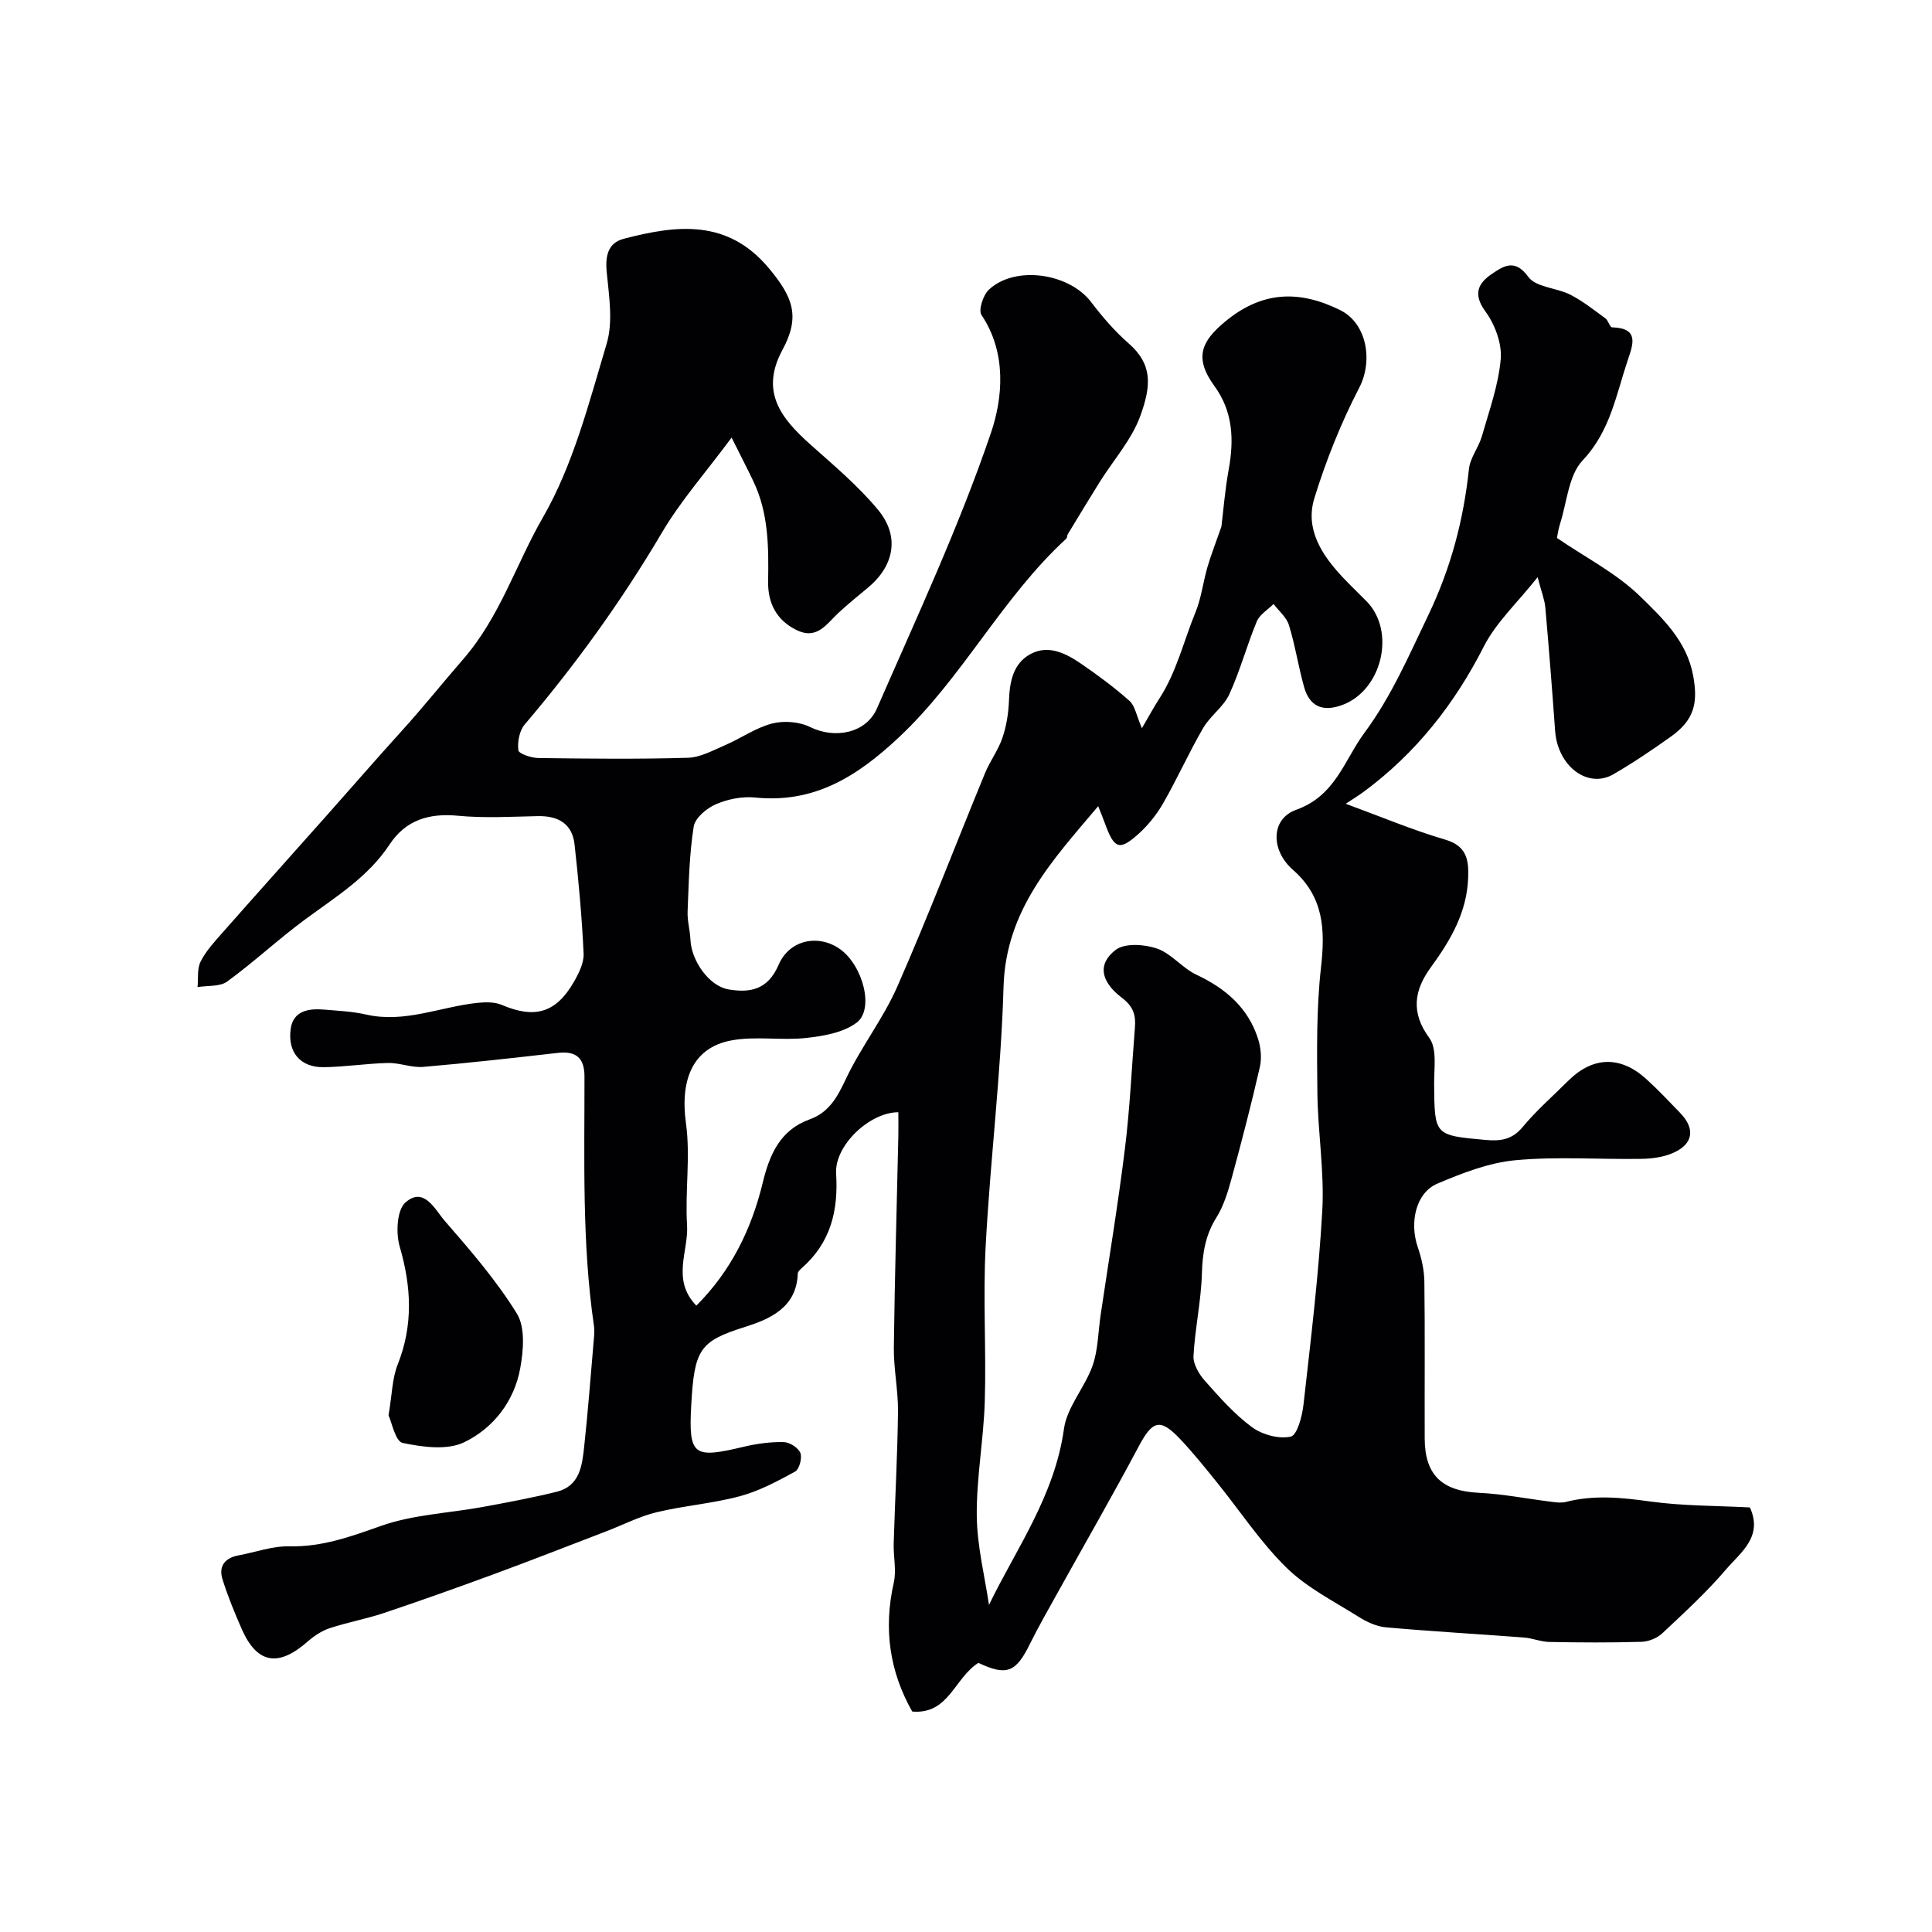<svg enable-background="new 0 0 400 400" viewBox="0 0 400 400" xmlns="http://www.w3.org/2000/svg"><path d="m202.57 344.28c-5.01 3.15-6.11 10.71-13.7 10.08-4.69-8.26-5.99-17.15-3.82-26.7.58-2.56-.1-5.38-.02-8.07.27-9.1.78-18.2.89-27.3.05-4.43-.91-8.87-.86-13.29.18-14.6.61-29.2.93-43.8.04-1.64 0-3.28 0-4.92-5.93-.02-13.24 6.89-12.88 12.7.48 7.72-1.15 14.32-7.09 19.54-.36.32-.84.77-.85 1.17-.24 7.1-5.89 9.45-11.02 11.07-9.3 2.93-10.4 4.61-11.04 16.2-.58 10.56.52 11.04 10.95 8.56 2.68-.64 5.49-1.01 8.23-.95 1.21.03 3 1.18 3.42 2.26.4 1.04-.22 3.37-1.1 3.85-3.65 2-7.43 4.02-11.41 5.09-5.65 1.52-11.58 1.96-17.28 3.33-3.56.86-6.9 2.6-10.34 3.92-7.78 2.98-15.55 6.03-23.37 8.91-7.55 2.78-15.14 5.48-22.77 8.04-3.68 1.23-7.53 1.92-11.21 3.14-1.65.55-3.23 1.61-4.55 2.77-6.06 5.32-10.45 4.58-13.6-2.54-1.5-3.41-2.93-6.87-4.03-10.42-.82-2.65.52-4.37 3.3-4.89 3.52-.65 7.05-1.96 10.55-1.88 6.77.15 12.7-2 18.96-4.22 6.66-2.36 14.05-2.64 21.1-3.93 5.11-.94 10.23-1.9 15.28-3.14 4.77-1.17 5.28-5.37 5.7-9.27.81-7.52 1.38-15.06 2.03-22.6.07-.83.12-1.68 0-2.5-2.5-17.14-1.94-34.41-1.96-51.64-.01-3.86-1.77-5.28-5.51-4.86-9.29 1.05-18.58 2.11-27.89 2.9-2.39.2-4.86-.87-7.28-.81-4.44.1-8.86.81-13.3.87-4.79.07-7.54-3.04-6.84-7.97.53-3.69 3.67-4.22 6.83-3.96 2.94.25 5.93.38 8.78 1.03 8.01 1.83 15.39-1.62 23.08-2.42 1.66-.17 3.57-.2 5.05.44 6.77 2.88 11.15 1.67 14.85-4.72 1.04-1.8 2.14-3.98 2.05-5.93-.35-7.53-1.04-15.06-1.87-22.56-.48-4.36-3.42-5.98-7.66-5.89-5.5.12-11.04.44-16.49-.08-6-.57-10.8.88-14.15 5.95-4.45 6.75-11.15 10.85-17.46 15.5-5.54 4.08-10.6 8.82-16.15 12.87-1.52 1.11-4.07.81-6.15 1.16.17-1.78-.12-3.78.63-5.27 1.07-2.15 2.79-4.03 4.41-5.86 7.24-8.21 14.55-16.36 21.83-24.55 5.15-5.79 10.22-11.65 15.43-17.39 4.36-4.8 8.45-9.94 12.61-14.71 7.73-8.86 10.99-19.75 16.57-29.42 6.3-10.93 9.55-23.74 13.22-36 1.37-4.57.48-9.93.01-14.87-.32-3.38.3-6.03 3.55-6.87 10.93-2.85 21.48-4.15 30.04 6.12 4.96 5.95 6.55 9.95 2.8 16.89-4.68 8.65-.3 14.15 5.74 19.55 4.87 4.35 9.95 8.6 14.08 13.6 4.56 5.52 3.28 11.66-2.24 16.18-2.03 1.67-4.06 3.34-5.99 5.12-2.49 2.31-4.43 5.68-8.75 3.52-4.18-2.08-5.88-5.69-5.81-10.01.12-7.12.1-14.17-3.06-20.77-1.23-2.58-2.55-5.12-4.5-9.03-5.38 7.25-10.53 13.07-14.41 19.65-8.33 14.11-17.83 27.29-28.43 39.75-1.1 1.29-1.52 3.61-1.31 5.34.09.71 2.66 1.58 4.12 1.6 10.33.14 20.67.25 30.99-.05 2.6-.08 5.22-1.55 7.73-2.63 3.27-1.41 6.31-3.59 9.69-4.46 2.44-.63 5.64-.38 7.89.73 5.03 2.48 11.55 1.37 13.84-3.89 8.22-18.85 16.96-37.55 23.57-56.97 2.46-7.22 3.34-16.58-1.94-24.45-.68-1.01.33-4.12 1.52-5.24 5.41-5.08 16.59-3.46 21.16 2.54 2.33 3.06 4.89 6.05 7.78 8.57 4.9 4.29 4.76 8.6 2.41 15.05-1.8 4.93-5.57 9.13-8.42 13.69-2.23 3.57-4.41 7.18-6.59 10.78-.17.27-.1.73-.31.92-13.33 12.23-21.47 28.79-34.72 41.19-8.59 8.04-17.45 13.64-29.69 12.4-2.66-.27-5.66.32-8.13 1.39-1.91.82-4.32 2.84-4.6 4.63-.91 5.78-1.02 11.7-1.26 17.58-.08 1.94.51 3.9.59 5.86.19 4.33 3.85 9.57 7.86 10.26 4.47.77 8.16.1 10.38-5.06 2.27-5.29 8.33-6.42 12.75-3.26 4.69 3.36 7.12 12.4 3.43 15.2-2.75 2.08-6.87 2.79-10.48 3.18-5.11.56-10.43-.42-15.43.5-8.02 1.47-10.69 8.12-9.44 17.15.96 6.92-.21 14.1.23 21.13.33 5.4-3.28 11.26 1.92 16.64 7.19-7.19 11.42-15.84 13.75-25.47 1.41-5.83 3.59-10.89 9.74-13.11 4-1.44 5.71-4.62 7.47-8.35 3.11-6.59 7.73-12.48 10.65-19.13 6.4-14.57 12.09-29.45 18.15-44.17 1.03-2.51 2.73-4.75 3.6-7.3.83-2.42 1.26-5.07 1.36-7.64.15-3.99.84-7.82 4.53-9.77 3.65-1.93 7.22-.13 10.31 1.97 3.51 2.39 6.94 4.94 10.12 7.76 1.14 1.01 1.41 2.99 2.57 5.66 1.5-2.57 2.5-4.43 3.65-6.2 3.54-5.48 4.99-11.83 7.43-17.77 1.22-2.96 1.58-6.26 2.48-9.36.75-2.56 1.73-5.06 2.9-8.42.4-3.21.73-7.52 1.5-11.76 1.13-6.19.92-12.03-2.95-17.34-4.29-5.88-2.62-9.27 2.07-13.21 7.7-6.47 15.44-6.72 23.96-2.51 5.58 2.76 6.83 10.54 3.96 16.07-3.78 7.28-6.87 15.02-9.29 22.86-1.97 6.38 1.5 11.73 5.82 16.34 1.6 1.7 3.28 3.31 4.93 4.97 6.21 6.23 3.26 18.58-5.08 21.56-4.04 1.45-6.7.21-7.82-3.82-1.18-4.22-1.83-8.58-3.12-12.76-.5-1.63-2.09-2.92-3.18-4.37-1.19 1.19-2.87 2.17-3.47 3.6-2.07 4.97-3.46 10.23-5.7 15.11-1.2 2.6-3.95 4.45-5.41 6.97-2.95 5.08-5.35 10.47-8.27 15.56-1.33 2.32-3.09 4.53-5.07 6.32-3.99 3.59-5.06 3.17-6.96-2.04-.38-1.05-.81-2.08-1.43-3.66-9.43 11.17-19.14 21.43-19.6 37.43-.51 17.91-2.75 35.77-3.7 53.68-.57 10.67.14 21.41-.18 32.1-.24 7.92-1.74 15.83-1.66 23.73.07 6.3 1.67 12.59 2.53 18.43 5.5-11.43 13.58-22.47 15.52-36.45.63-4.54 4.33-8.56 5.92-13.07 1.16-3.28 1.15-6.97 1.67-10.48 1.7-11.47 3.61-22.92 5.03-34.43 1.03-8.31 1.4-16.7 2.07-25.06.21-2.55-.27-4.37-2.68-6.2-4.5-3.42-5.05-7.06-1.3-9.93 1.89-1.44 5.94-1.17 8.54-.28 2.99 1.03 5.25 4.05 8.19 5.43 6.04 2.84 10.69 6.83 12.75 13.27.58 1.82.79 4.03.36 5.87-1.77 7.73-3.76 15.41-5.85 23.06-.76 2.77-1.63 5.65-3.13 8.05-2.29 3.65-2.89 7.39-3.01 11.61-.16 5.7-1.43 11.36-1.74 17.06-.09 1.69 1.14 3.78 2.36 5.15 3.03 3.41 6.1 6.92 9.74 9.59 2.13 1.56 5.58 2.52 8.04 1.96 1.34-.3 2.37-4.26 2.64-6.67 1.5-13.38 3.14-26.77 3.89-40.2.44-8.04-.93-16.16-1.02-24.25-.09-8.68-.22-17.43.75-26.02.88-7.82.59-14.59-5.82-20.21-4.6-4.03-4.64-10.52.7-12.43 8.14-2.91 9.93-10.28 14.1-15.91 5.52-7.44 9.19-15.94 13.2-24.31 4.71-9.83 7.32-19.72 8.45-30.33.25-2.33 2.01-4.46 2.68-6.79 1.51-5.29 3.44-10.59 3.9-15.99.27-3.22-1.21-7.16-3.18-9.85-2.7-3.69-1.41-5.92 1.45-7.83 2.36-1.58 4.67-3.13 7.45.69 1.57 2.17 5.84 2.23 8.68 3.68 2.59 1.32 4.91 3.18 7.28 4.91.6.44.9 1.83 1.37 1.85 5.72.16 4.33 3.56 3.23 6.85-2.41 7.19-3.61 14.66-9.33 20.71-2.91 3.08-3.23 8.63-4.66 13.09-.39 1.22-.55 2.52-.65 2.96 5.96 4.07 12.34 7.32 17.24 12.1 4.64 4.53 9.67 9.27 10.97 16.45 1.03 5.66.21 9.14-4.66 12.61-3.85 2.74-7.78 5.4-11.86 7.76-5.33 3.08-11.55-1.69-12.07-8.98-.61-8.53-1.28-17.06-2.03-25.58-.14-1.56-.77-3.08-1.59-6.24-4.28 5.39-8.62 9.4-11.13 14.33-6.08 11.95-14.06 22.08-24.81 30.05-1.02.76-2.11 1.42-3.79 2.53 7.32 2.69 13.84 5.44 20.58 7.42 4.45 1.31 4.9 4.14 4.77 7.84-.24 7.18-3.62 12.97-7.71 18.57-3.42 4.69-4.28 9.29-.33 14.67 1.64 2.24.96 6.33.99 9.58.1 10.6.04 10.56 10.63 11.52 3.01.27 5.47.01 7.66-2.63 2.86-3.45 6.28-6.43 9.47-9.61 5.07-5.04 10.76-5.24 16.12-.41 2.47 2.23 4.75 4.67 7.07 7.07 3.13 3.23 2.73 6.38-1.38 8.23-2.02.91-4.44 1.24-6.68 1.27-8.68.14-17.43-.52-26.04.28-5.5.51-10.99 2.65-16.16 4.84-4.47 1.89-5.84 8.02-4.07 13.18.78 2.27 1.33 4.74 1.36 7.13.14 10.83.03 21.66.07 32.5.03 7.55 3.62 10.85 11.22 11.21 5.02.24 10.01 1.24 15.02 1.86.99.12 2.05.27 2.99.03 5.81-1.49 11.53-.92 17.41-.1 6.83.95 13.81.87 20.69 1.24 2.78 6.12-1.97 9.34-4.94 12.83-4.03 4.73-8.66 8.97-13.2 13.23-1.07 1-2.82 1.71-4.29 1.76-6.36.19-12.72.15-19.08.03-1.77-.03-3.52-.79-5.29-.92-9.53-.73-19.07-1.26-28.58-2.11-1.94-.17-3.96-1.12-5.64-2.18-5.11-3.21-10.69-6.02-14.93-10.17-5.4-5.29-9.63-11.77-14.42-17.69-2.48-3.07-4.95-6.16-7.67-9.02-4.11-4.31-5.66-3.74-8.51 1.62-5.39 10.14-11.13 20.1-16.71 30.15-1.96 3.54-3.98 7.05-5.78 10.67-2.9 5.95-4.83 6.75-10.69 3.98z" fill="#010103"/><path d="m80.44 293.03c.75-4.4.76-7.66 1.88-10.47 3.26-8.19 2.86-16.15.43-24.48-.81-2.8-.59-7.54 1.18-9.11 3.84-3.4 6.12 1.45 8.12 3.76 5.33 6.14 10.71 12.35 14.96 19.23 1.76 2.86 1.37 7.6.71 11.26-1.23 6.89-5.58 12.48-11.63 15.39-3.52 1.69-8.61 1-12.73.13-1.51-.32-2.24-4.27-2.92-5.71z" fill="#010103"/></svg>